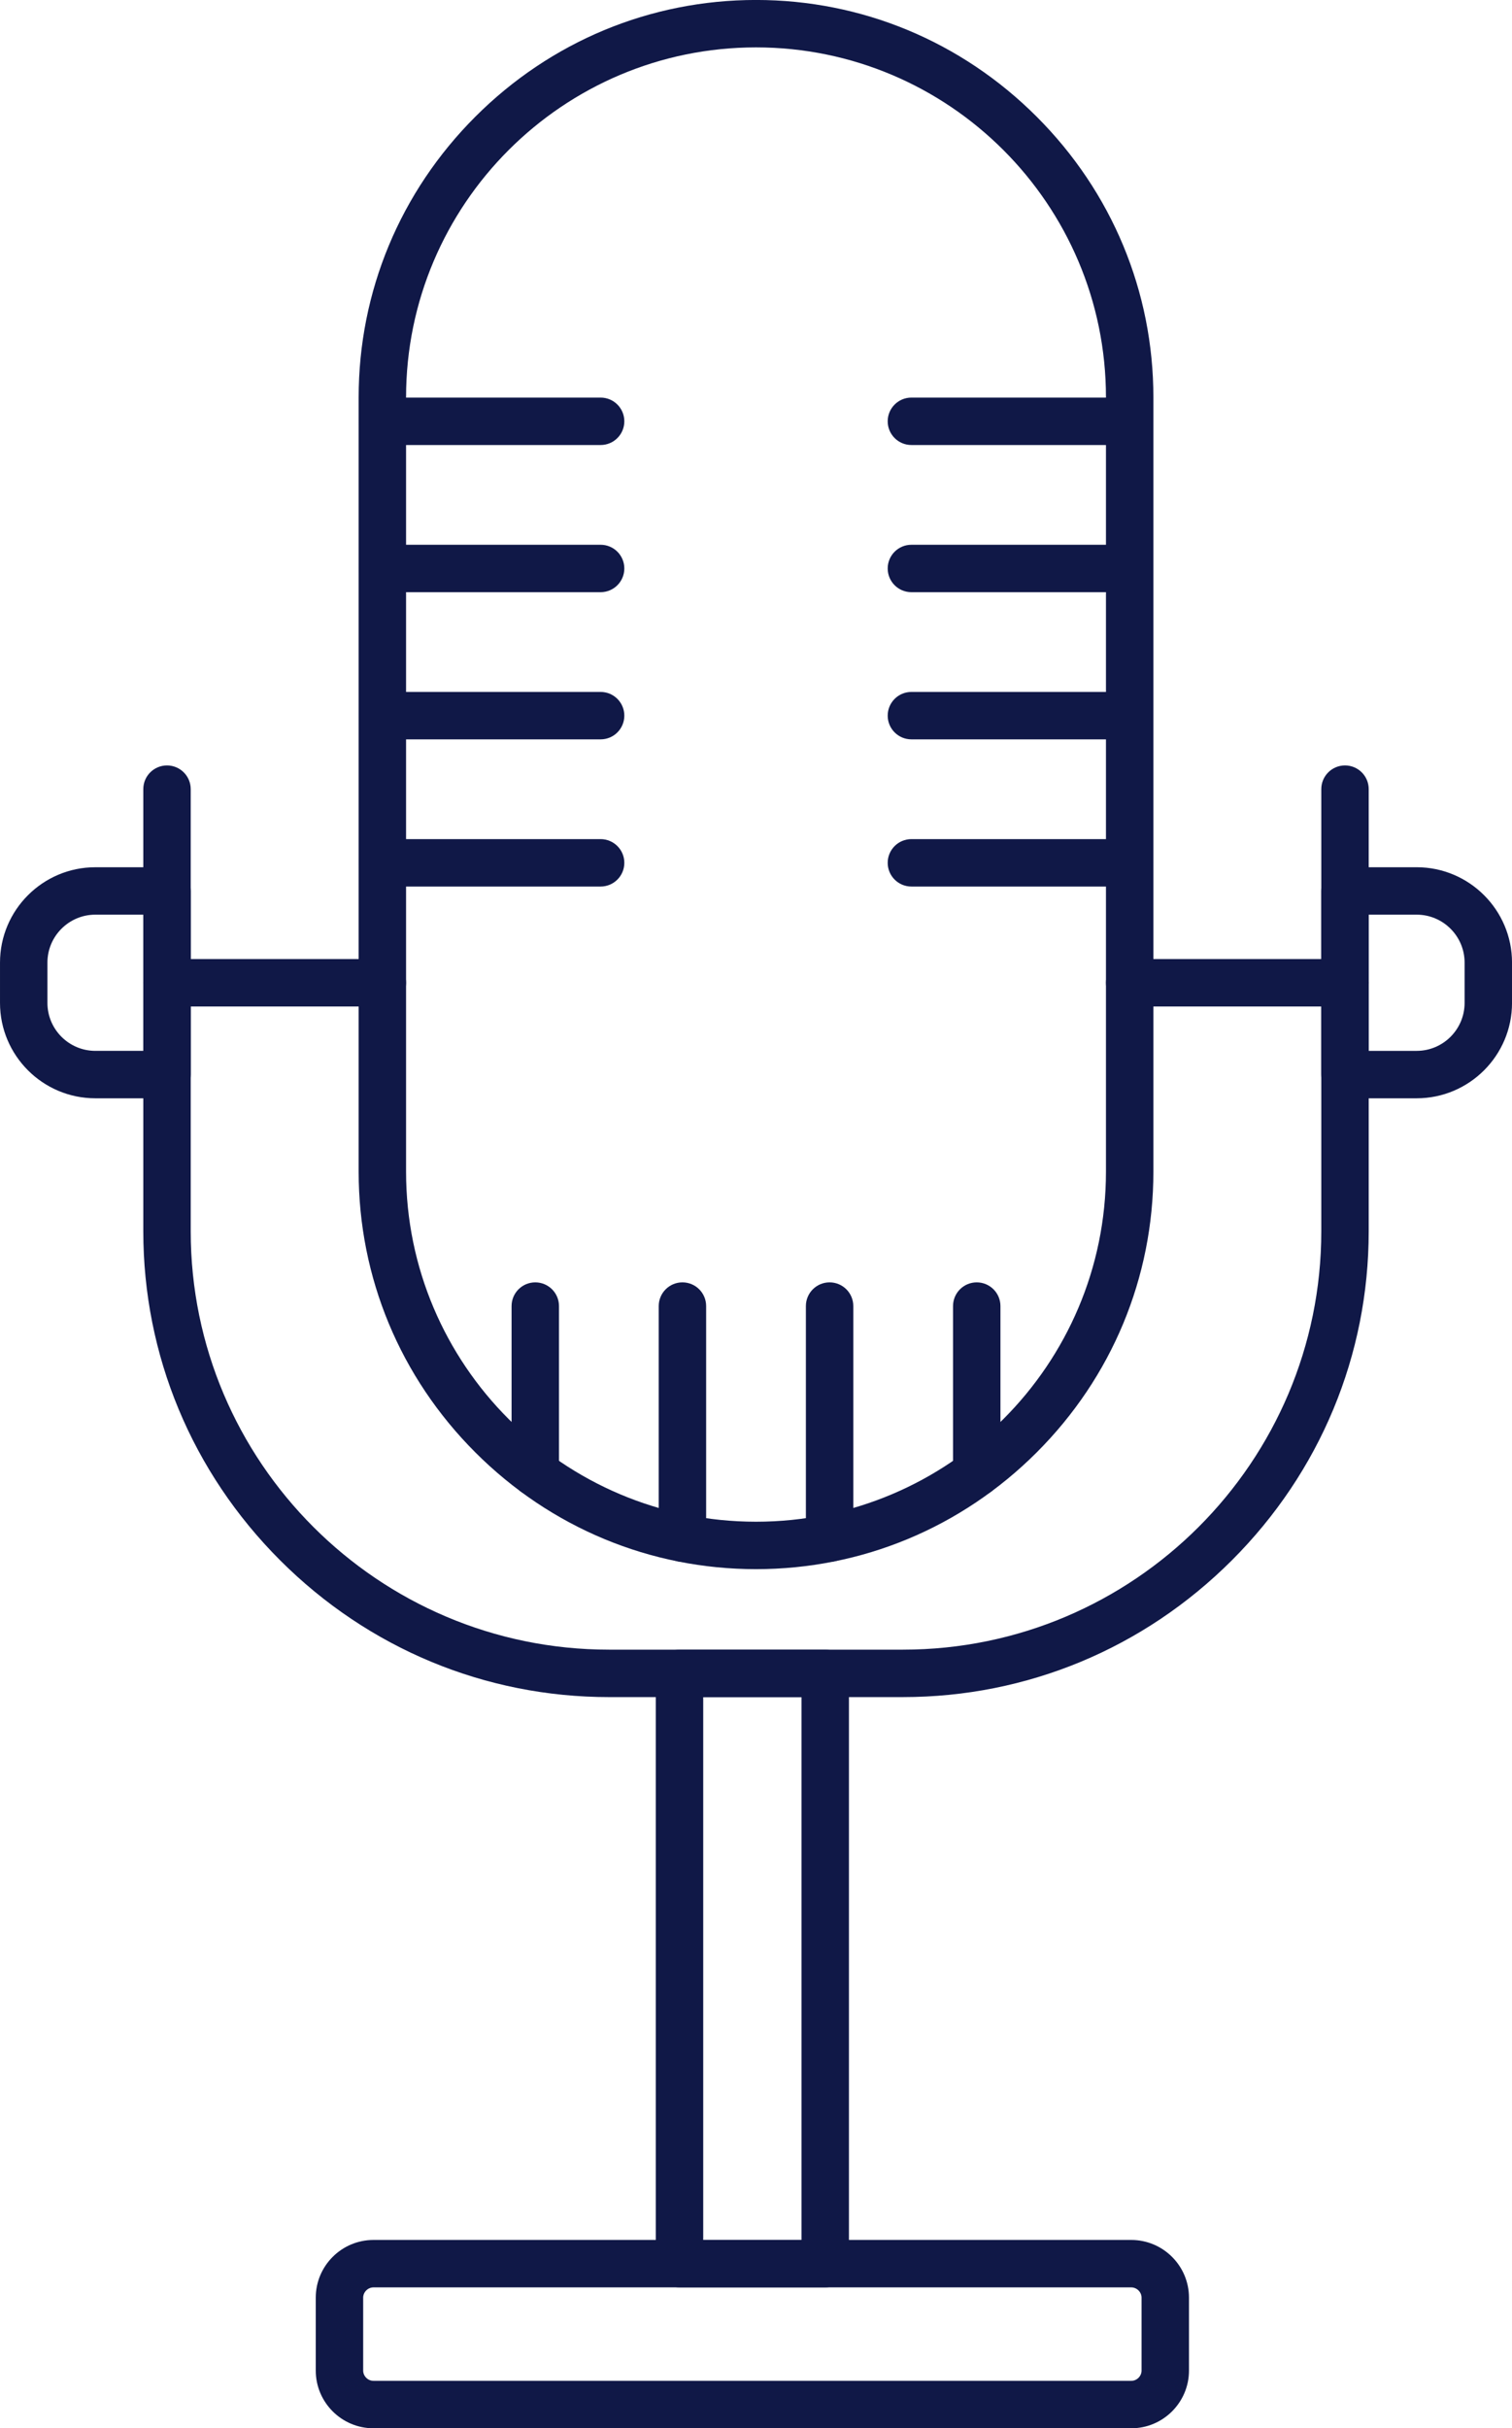<?xml version="1.0" encoding="UTF-8" standalone="no"?><svg xmlns="http://www.w3.org/2000/svg" xmlns:xlink="http://www.w3.org/1999/xlink" clip-rule="evenodd" fill="#101847" fill-rule="evenodd" height="3426.6" image-rendering="optimizeQuality" preserveAspectRatio="xMidYMid meet" text-rendering="geometricPrecision" version="1" viewBox="639.7 -6.6 2133.9 3426.6" width="2133.9" zoomAndPan="magnify"><g><g><g id="change1_17"><path d="M1706.67 2207.66c-149.21,0 -289.88,-58.5 -396.09,-164.71 -106.21,-106.21 -164.71,-246.88 -164.71,-396.09l0 -1092.72c0,-149.21 58.49,-289.88 164.7,-396.09 106.22,-106.21 246.89,-164.7 396.1,-164.7 149.22,0 289.89,58.49 396.1,164.7 106.21,106.22 164.71,246.88 164.71,396.09l0 1092.72c0,149.22 -58.49,289.88 -164.71,396.09 -106.21,106.21 -246.88,164.71 -396.1,164.71zm0 -2147.39c-272.32,0 -493.88,221.56 -493.88,493.87l0 1092.72c0,272.32 221.56,493.87 493.88,493.87 272.33,0 493.88,-221.55 493.88,-493.87l0 -1092.72c0,-272.32 -221.56,-493.87 -493.88,-493.87z"/></g><g id="change1_15"><path d="M2234 621.37l-308.03 0c-18.48,0 -33.46,-14.98 -33.46,-33.46 0,-18.48 14.99,-33.46 33.46,-33.46l308.03 0c18.48,0 33.46,14.98 33.46,33.46 0,18.48 -14.98,33.46 -33.46,33.46z"/></g><g id="change1_14"><path d="M2234 829.04l-308.03 0c-18.48,0 -33.46,-14.98 -33.46,-33.46 0,-18.48 14.99,-33.46 33.46,-33.46l308.03 0c18.48,0 33.46,14.98 33.46,33.46 0,18.48 -14.98,33.46 -33.46,33.46z"/></g><g id="change1_3"><path d="M2234 1036.72l-308.03 0c-18.48,0 -33.46,-14.98 -33.46,-33.46 0,-18.48 14.99,-33.46 33.46,-33.46l308.03 0c18.48,0 33.46,14.98 33.46,33.46 0,18.48 -14.98,33.46 -33.46,33.46z"/></g><g id="change1_12"><path d="M2234 1244.41l-308.03 0c-18.48,0 -33.46,-14.98 -33.46,-33.46 0,-18.48 14.99,-33.46 33.46,-33.46l308.03 0c18.48,0 33.46,14.98 33.46,33.46 0,18.48 -14.98,33.46 -33.46,33.46z"/></g><g id="change1_16"><path d="M1487.36 621.37l-308.03 0c-18.48,0 -33.46,-14.98 -33.46,-33.46 0,-18.48 14.98,-33.46 33.46,-33.46l308.03 0c18.48,0 33.46,14.98 33.46,33.46 0,18.48 -14.98,33.46 -33.46,33.46z"/></g><g id="change1_10"><path d="M1487.36 829.04l-308.03 0c-18.48,0 -33.46,-14.98 -33.46,-33.46 0,-18.48 14.98,-33.46 33.46,-33.46l308.03 0c18.48,0 33.46,14.98 33.46,33.46 0,18.48 -14.98,33.46 -33.46,33.46z"/></g><g id="change1_4"><path d="M1487.36 1036.72l-308.03 0c-18.48,0 -33.46,-14.98 -33.46,-33.46 0,-18.48 14.98,-33.46 33.46,-33.46l308.03 0c18.48,0 33.46,14.98 33.46,33.46 0,18.48 -14.98,33.46 -33.46,33.46z"/></g><g id="change1_8"><path d="M1487.36 1244.41l-308.03 0c-18.48,0 -33.46,-14.98 -33.46,-33.46 0,-18.48 14.98,-33.46 33.46,-33.46l308.03 0c18.48,0 33.46,14.98 33.46,33.46 0,18.48 -14.98,33.46 -33.46,33.46z"/></g><g id="change1_11"><path d="M2018.18 2105.08c-18.48,0 -33.46,-14.98 -33.46,-33.46l0 -235.2c0,-18.48 14.99,-33.46 33.46,-33.46 18.48,0 33.46,14.98 33.46,33.46l0 235.2c0,18.48 -14.98,33.46 -33.46,33.46z"/></g><g id="change1_5"><path d="M1810.51 2197.3c-18.48,0 -33.46,-14.98 -33.46,-33.46l0 -327.42c0,-18.48 14.99,-33.46 33.46,-33.46 18.48,0 33.46,14.98 33.46,33.46l0 327.42c0,18.48 -14.98,33.46 -33.46,33.46z"/></g><g id="change1_7"><path d="M1602.83 2197.3c-18.48,0 -33.46,-14.98 -33.46,-33.46l0 -327.42c0,-18.48 14.98,-33.46 33.46,-33.46 18.48,0 33.46,14.98 33.46,33.46l0 327.42c0,18.48 -14.98,33.46 -33.46,33.46z"/></g><g id="change1_18"><path d="M1395.15 2105.08c-18.48,0 -33.46,-14.98 -33.46,-33.46l0 -235.2c0,-18.48 14.98,-33.46 33.46,-33.46 18.48,0 33.46,14.98 33.46,33.46l0 235.2c0,18.48 -14.98,33.46 -33.46,33.46z"/></g><g id="change1_13"><path d="M2537.93 1413.66l-303.92 0c-18.48,0 -33.46,-14.98 -33.46,-33.46 0,-18.48 14.98,-33.46 33.46,-33.46l303.92 0c18.48,0 33.46,14.98 33.46,33.46 0,18.48 -14.98,33.46 -33.46,33.46zm-1358.6 0l-303.92 0c-18.48,0 -33.46,-14.98 -33.46,-33.46 0,-18.48 14.98,-33.46 33.46,-33.46l303.92 0c18.48,0 33.46,14.98 33.46,33.46 0,18.48 -14.98,33.46 -33.46,33.46z"/></g><g id="change1_19"><path d="M1914.06 2388.2l-414.78 0c-174.89,0 -339.78,-68.57 -464.27,-193.06 -124.5,-124.5 -193.07,-289.39 -193.07,-464.28l0 -623.88c0,-18.48 14.98,-33.46 33.46,-33.46 18.48,0 33.46,14.98 33.46,33.46l0 623.87c0,325.56 264.85,590.41 590.41,590.41l414.78 0c325.55,0 590.41,-264.86 590.41,-590.42l0 -623.87c0,-18.48 14.98,-33.46 33.46,-33.46 18.48,0 33.46,14.98 33.46,33.46l0 623.87c0,174.89 -68.56,339.77 -193.06,464.28 -124.5,124.5 -289.39,193.07 -464.28,193.07z"/></g><g id="change1_6"><path d="M1804.36 3221.17l-205.67 0c-18.48,0 -33.46,-14.98 -33.46,-33.46l0 -832.98c0,-18.48 14.98,-33.46 33.46,-33.46l205.67 0c18.48,0 33.46,14.98 33.46,33.46l0 832.98c0,18.48 -14.98,33.46 -33.46,33.46zm-172.21 -66.93l138.75 0 0 -766.05 -138.75 0 0 766.05z"/></g><g id="change1_1"><path d="M2236.29 3419.99l-1069.52 0c-44.91,0 -81.44,-36.54 -81.44,-81.45l0 -102.84c0,-44.91 36.54,-81.45 81.44,-81.45l1069.51 0c44.91,0 81.44,36.54 81.44,81.45l0 102.84c0,44.91 -36.54,81.45 -81.44,81.45zm-1069.52 -198.82c-7.87,0 -14.52,6.65 -14.52,14.52l0 102.84c0,7.87 6.65,14.52 14.52,14.52l1069.51 0c7.87,0 14.52,-6.65 14.52,-14.52l0 -102.84c0,-7.87 -6.65,-14.52 -14.52,-14.52l-1069.51 0z"/></g><g id="change1_9"><path d="M2639.04 1543.22l-101.11 0c-18.48,0 -33.46,-14.98 -33.46,-33.46l0 -259.13c0,-8.88 3.53,-17.39 9.8,-23.67 6.28,-6.27 14.79,-9.8 23.66,-9.8l0 0 101.12 0c74.21,0 134.58,60.37 134.58,134.58l0 56.89c-0,74.21 -60.38,134.59 -134.59,134.59zm-67.65 -66.93l67.65 0c37.31,0 67.66,-30.35 67.66,-67.65l0 -56.89c0,-37.31 -30.35,-67.65 -67.65,-67.65l-67.65 0 0 192.2z"/></g><g id="change1_2"><path d="M875.41 1543.22l-101.12 0c-74.21,0 -134.58,-60.38 -134.58,-134.58l0 -56.89c0,-74.21 60.37,-134.58 134.58,-134.58l101.12 0c18.48,0 33.46,14.98 33.46,33.46l0 259.13c0,18.48 -14.98,33.46 -33.46,33.46zm-101.12 -259.13c-37.31,0 -67.65,30.35 -67.65,67.65l0 56.89c0,37.3 30.35,67.65 67.65,67.65l67.65 0 0 -192.2 -67.65 0z"/></g></g></g></svg>